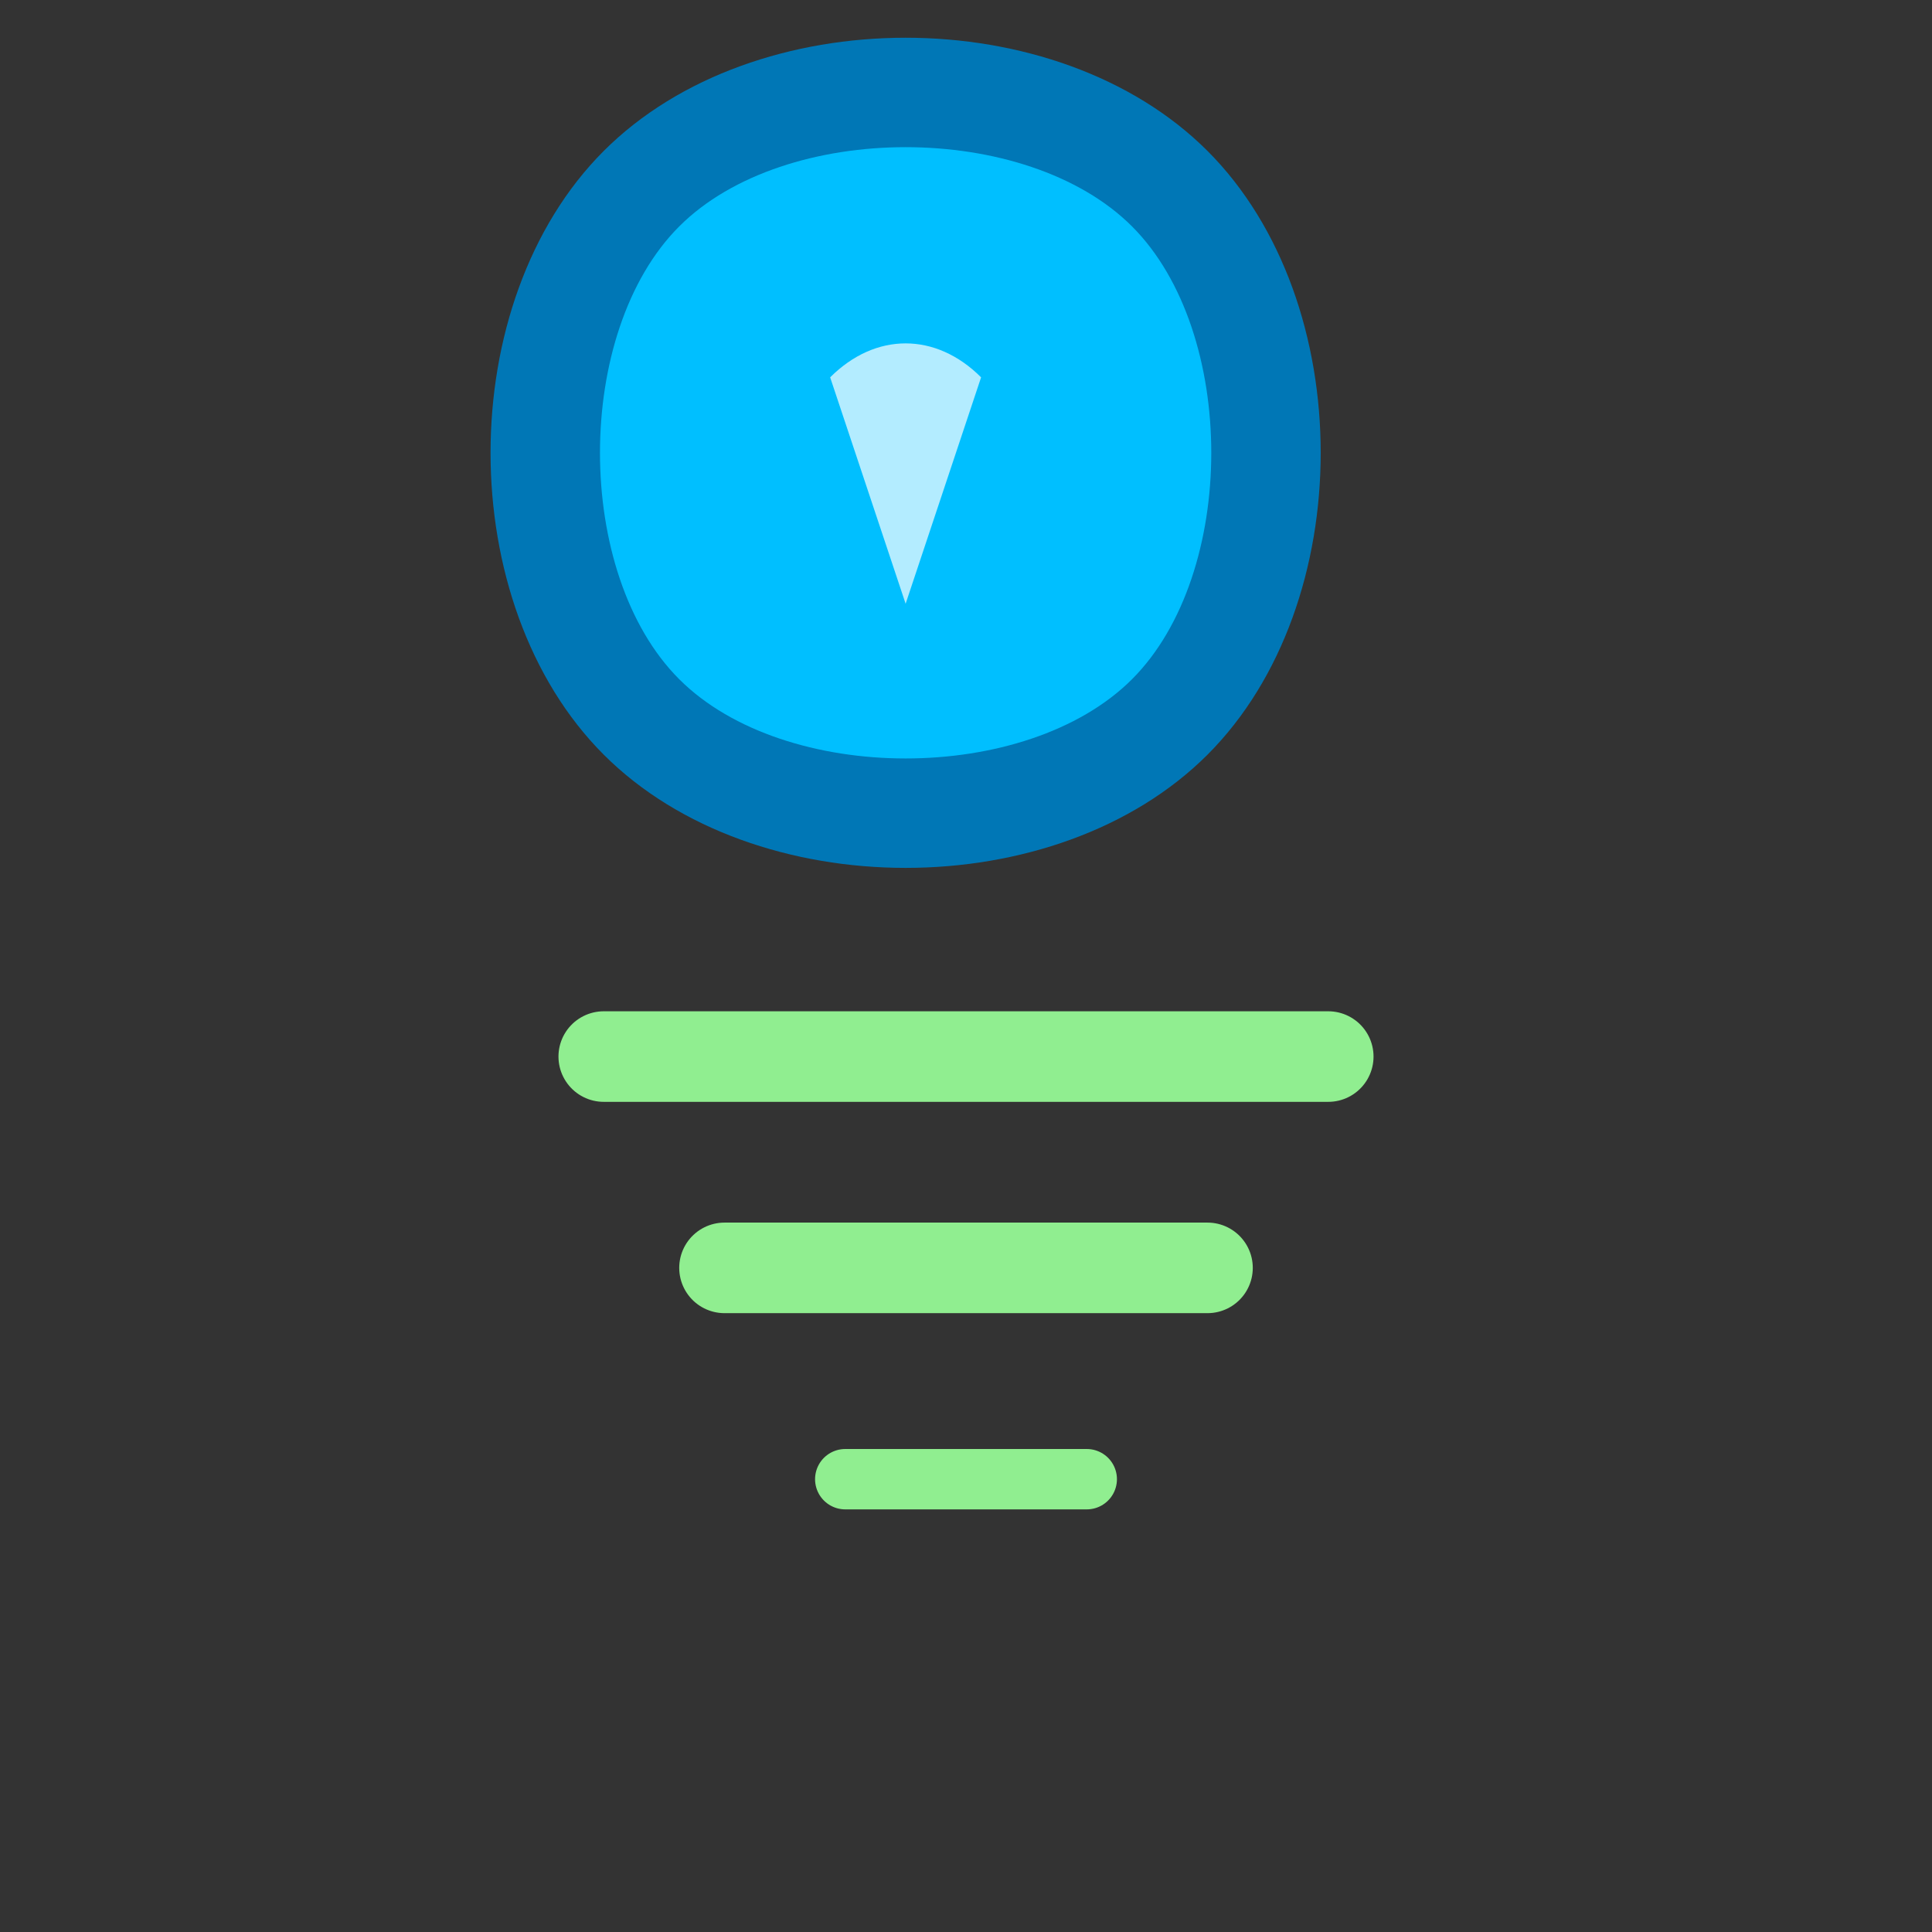 <svg xmlns="http://www.w3.org/2000/svg" viewBox="0 0 64 64">
  <rect x="0" y="0" width="64" height="64" fill="#333333" stroke="none"/>
  <!-- Water droplet shape -->
  <path d="M20 5 C 25 0, 35 0, 40 5 C 45 10, 45 20, 40 25 C 35 30, 25 30, 20 25 C 15 20, 15 10, 20 5 Z" fill="#0077B6" />
  <path d="M22.5 7.5 C 26 4, 34 4, 37.5 7.5 C 41 11, 41 19, 37.5 22.5 C 34 26, 26 26, 22.5 22.5 C 19 19, 19 11, 22.5 7.5 Z" fill="#00BFFF" />
  
  <!-- Energy accent -->
  <path d="M27.5 12.5 C 29 11, 31 11, 32.5 12.5 L 30 20 Z" fill="#FFFFFF" opacity="0.7" />
  <path d="M20 35 L 44 35" stroke="#90EE90" stroke-width="3" stroke-linecap="round" />
  <path d="M24 42 L 40 42" stroke="#90EE90" stroke-width="3" stroke-linecap="round" />
  <path d="M28 49 L 36 49" stroke="#90EE90" stroke-width="2" stroke-linecap="round" />
</svg>